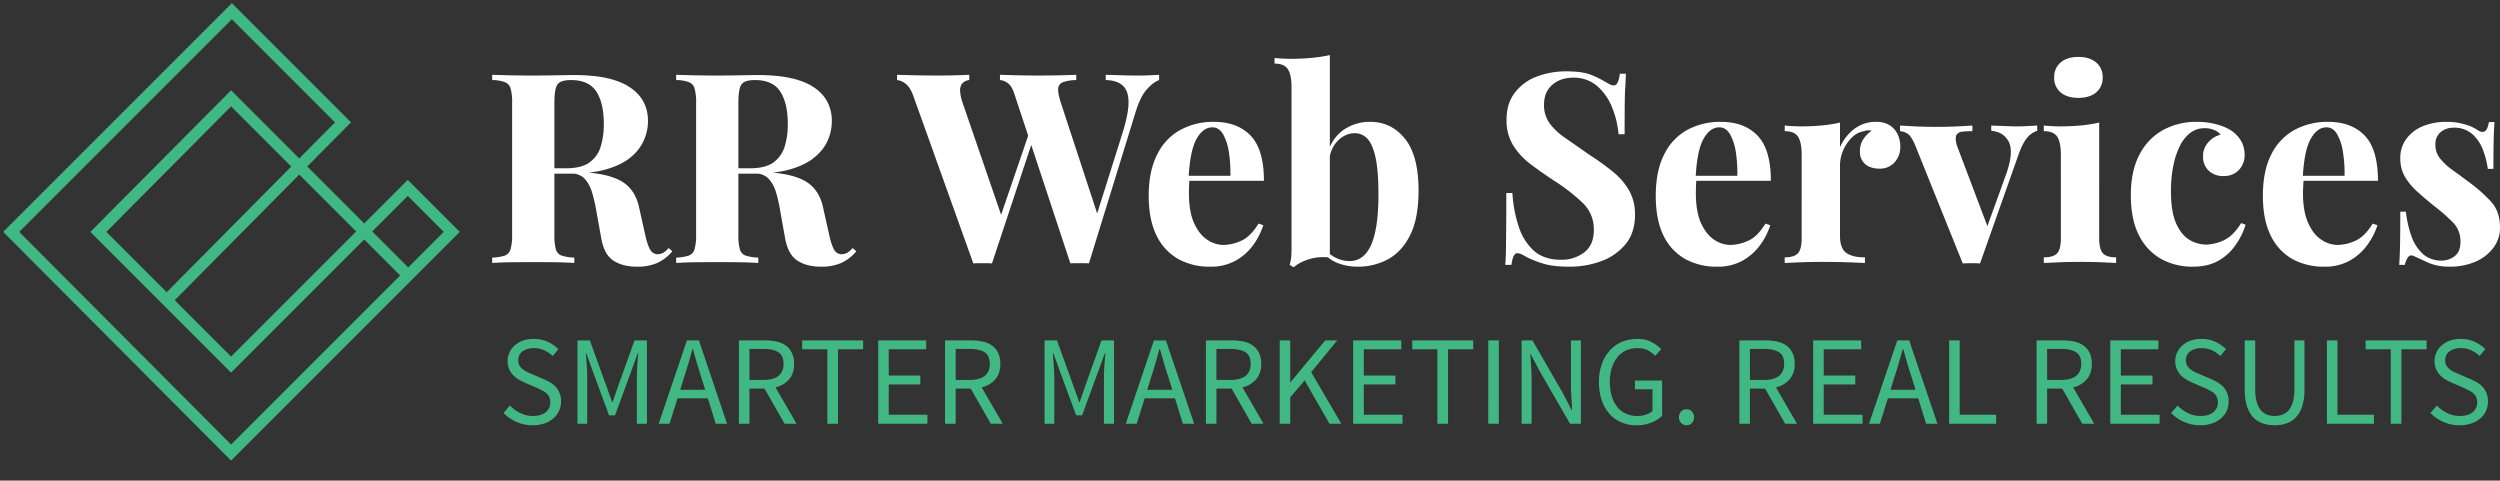 <svg xmlns="http://www.w3.org/2000/svg" width="1542.383" height="296.515" viewBox="0 0 1542.383 296.515"><rect x="0" y="0" width="1542.383" height="296.515" fill="#333333" stroke="none"/><g id="Group_1" data-name="Group 1" transform="translate(-169.341 -73)"><g id="Group_4" data-name="Group 4" transform="translate(169.341 73)"><g id="Group_3" data-name="Group 3"><rect id="Rectangle_3" data-name="Rectangle 3" width="295.978" height="296.515" fill="rgba(53,73,94,0)"></rect><g id="Group_2" data-name="Group 2" transform="translate(6.906 6.906)"><g id="Group_1-2" data-name="Group 1"><path id="Path_1" data-name="Path 1" d="M246.075,164.188,137.057,55.169,55.169,137.55l81.887,81.887L246.075,110.419l27.131,27.131L137.057,273.7,1.4,137.55,137.55,1.4l68.568,68.568L97.593,179.48" transform="translate(-1.4 -1.4)" fill="none" stroke="#40b883" stroke-miterlimit="10" stroke-width="7"></path></g></g></g></g><g id="Group_11" data-name="Group 11" transform="translate(453.36 107)"><g id="Group_7" data-name="Group 7" transform="translate(19.64)"><g id="Group_6" data-name="Group 6"><g id="Group_5" data-name="Group 5"><path id="Path_2" data-name="Path 2" d="M.76-2.015V-5.256q4.051.147,11.049.3t13.848.147h0q7.881,0,15.247-.147t10.533-.147h0q22.761,0,34.1,7.44T96.885,23.4h0a29.187,29.187,0,0,1-2.357,11.27,27.869,27.869,0,0,1-7.734,10.46q-5.524,4.861-15.026,7.734t-23.94,2.869H32.065V52.418H46.134q9.723,0,14.732-3.683a18.411,18.411,0,0,0,6.85-9.8,46.193,46.193,0,0,0,1.915-13.7h0q0-12.964-4.567-20.109Q60.424-2.015,49.3-2.015h0q-6.408,0-8.323,2.8-1.841,2.8-1.842,11.343h0V93.446a32.938,32.938,0,0,0,.884,8.839,5.781,5.781,0,0,0,3.536,3.978,28.79,28.79,0,0,0,7.881,1.252h0v3.315q-4.419-.295-11.2-.442-6.7-.074-13.553-.074h0q-7.882,0-14.879.074-7,.147-11.049.442h0v-3.315a29.5,29.5,0,0,0,7.881-1.252,5.8,5.8,0,0,0,3.462-3.978,30.515,30.515,0,0,0,.958-8.839h0V12.127A30.749,30.749,0,0,0,12.1,3.141a5.756,5.756,0,0,0-3.609-3.9A22.713,22.713,0,0,0,.76-2.015Zm31.3,57.748-.3-2.8q7,.147,12.154.663,5.23.516,9.134.884,3.9.442,7.071.589h0Q75.008,56.4,82.153,61.478t9.281,15.247h0L95.19,93.594q1.473,6.556,3.167,9.207a5.2,5.2,0,0,0,4.714,2.652h0a8.118,8.118,0,0,0,3.536-1.1,14.626,14.626,0,0,0,3.02-2.725h0l2.283,1.989a27.007,27.007,0,0,1-9.5,7.292,30.774,30.774,0,0,1-12.3,2.21h0q-8.839,0-14.584-3.757T68.01,95.435h0L65.064,79.009a96.292,96.292,0,0,0-2.8-12.08A21.34,21.34,0,0,0,57.7,58.753a10.454,10.454,0,0,0-7.955-3.02H32.065Zm82.2-57.748V-5.256q4.051.147,11.049.3,6.924.147,13.848.147h0q7.882,0,15.247-.147t10.533-.147h0q22.761,0,34.1,7.44,11.27,7.44,11.27,21.066h0a30,30,0,0,1-2.283,11.27,27.582,27.582,0,0,1-7.808,10.46q-5.451,4.861-14.953,7.734t-23.939,2.873H145.573V52.418h14.069q9.723,0,14.732-3.683a18.954,18.954,0,0,0,6.85-9.8,46.193,46.193,0,0,0,1.915-13.7h0q0-12.964-4.641-20.109-4.567-7.145-15.689-7.145h0q-6.408,0-8.323,2.8-1.841,2.8-1.841,11.343h0V93.446a32.932,32.932,0,0,0,.884,8.839,5.781,5.781,0,0,0,3.536,3.978,28.789,28.789,0,0,0,7.881,1.252h0v3.315q-4.493-.295-11.2-.442-6.7-.074-13.627-.074h0q-7.881,0-14.805.074-7,.147-11.049.442h0v-3.315a28.5,28.5,0,0,0,7.808-1.252,5.781,5.781,0,0,0,3.536-3.978,30.52,30.52,0,0,0,.958-8.839h0V12.127a30.755,30.755,0,0,0-.958-8.986A5.756,5.756,0,0,0,122-.763a22.714,22.714,0,0,0-7.734-1.252Zm31.3,57.748-.368-2.8q7.071.147,12.227.663t9.134.884q3.9.442,7.071.589h0q14.879,1.326,22.024,6.408t9.281,15.247h0l3.771,16.87q1.473,6.556,3.094,9.207a5.371,5.371,0,0,0,4.788,2.652h0a8.118,8.118,0,0,0,3.536-1.1,14.629,14.629,0,0,0,3.02-2.725h0l2.283,1.989a27.008,27.008,0,0,1-9.5,7.292,30.774,30.774,0,0,1-12.3,2.21h0q-8.839,0-14.584-3.757T181.45,95.441h0L178.5,79.009a89,89,0,0,0-2.725-12.08,21.339,21.339,0,0,0-4.567-8.176,10.455,10.455,0,0,0-7.955-3.02h-17.68ZM412.217-5.256h0v3.241Q408.608-.689,404.7,3.656,400.727,8,397.78,17.5h0l-28.874,93.62a23.408,23.408,0,0,0-2.725-.147h-5.966a23.406,23.406,0,0,0-2.725.147h0L323.017,6.824q-1.62-5.082-4.051-6.85a8.752,8.752,0,0,0-4.935-1.989h0V-5.256q4.567.147,10.9.3,6.261.147,12.522.147h0q7.219,0,13.553-.147,6.261-.147,10.091-.3h0v3.241A26.148,26.148,0,0,0,353.29-.837a4.5,4.5,0,0,0-3.315,3.757q-.368,2.8,1.547,8.839h0l23.35,71.154-3.83,6.777L389.6,30.763q3.9-12.448,3.757-19.52-.147-7-3.757-10.018-3.609-3.094-10.312-3.241h0v-3.24q5.524.147,10.459.3t9.87.147h0q3.757,0,6.924-.147Q409.786-5.109,412.217-5.256Zm-117.117,0h0v3.241A6.611,6.611,0,0,0,290.533.342,7.2,7.2,0,0,0,289.5,5.277a26.14,26.14,0,0,0,1.4,6.482h0l25.044,72.848-4.42,5.893,20.993-61.358,2.283,4.42-25.7,77.562a25.365,25.365,0,0,0-2.8-.147h-5.9a25.363,25.363,0,0,0-2.8.147h0L260.849,8.518Q258.713,2.4,255.84.268a10.2,10.2,0,0,0-5.3-2.283h0V-5.256q4.935.147,11.638.3t12.817.147h0q6.556,0,11.712-.147T295.1-5.256ZM446.027,23.765h0q14.437,0,22.613,8.471,8.25,8.544,8.25,27.917H422.9l-.3-3.094h33.588a83.918,83.918,0,0,0-.958-14.879,32.583,32.583,0,0,0-3.609-10.9q-2.5-4.125-6.556-4.125h0q-5.745,0-9.8,7.219-3.978,7.219-4.861,23.939h0l.516,1.031q-.147,1.989-.221,4.125-.074,2.062-.074,4.42h0q0,11.27,3.167,18.341,3.241,7.071,8.1,10.239a18.077,18.077,0,0,0,10.018,3.241h0a27.4,27.4,0,0,0,10.754-2.5q5.819-2.431,10.9-10.68h0l2.946,1.031a45.156,45.156,0,0,1-6.187,12.154,34.161,34.161,0,0,1-10.828,9.649,31.462,31.462,0,0,1-15.763,3.757h0a39.777,39.777,0,0,1-19.667-4.714,33.037,33.037,0,0,1-13.4-14.445q-4.861-9.723-4.861-24.6h0q0-15.247,5.23-25.412a34.168,34.168,0,0,1,14.216-15.174,42.484,42.484,0,0,1,20.772-5.011Zm96.566,0h0q12.817,0,21.287,10.386,8.4,10.386,8.4,32.042h0q0,17.089-5.156,27.4t-13.7,14.953a38.637,38.637,0,0,1-18.636,4.567h0a33.6,33.6,0,0,1-12.522-2.283,23.036,23.036,0,0,1-9.8-7.513h0l2.283-.884a19.228,19.228,0,0,0,7,5.451,19.447,19.447,0,0,0,7.955,1.768h0q8.986,0,13.406-10.165t4.42-30.937h0q0-14.142-1.694-22.392-1.768-8.323-5.009-11.859a10.445,10.445,0,0,0-7.881-3.536h0a14.5,14.5,0,0,0-10.46,4.714q-4.788,4.64-5.451,13.038h0l-.81-5.745q2.946-9.355,10.018-14.216A28.469,28.469,0,0,1,542.593,23.765ZM517.549-17.41h0V107.515a30.059,30.059,0,0,0-8.4,0,30.61,30.61,0,0,0-7.881,2.283,22.493,22.493,0,0,0-6.04,3.683h0l-2.431-1.473a40.5,40.5,0,0,0,.884-4.641q.221-2.283.221-4.567h0V2.257q0-7.366-2.21-10.9t-8.25-3.536h0v-3.462q5.23.516,10.165.516h0q6.7,0,12.743-.589a96.453,96.453,0,0,0,11.2-1.7ZM663.32-7.392h0q9.723,0,14.953,1.989a59.167,59.167,0,0,1,8.986,4.346h0Q689.247.121,690.5.71a5.23,5.23,0,0,0,2.357.589h0q2.652,0,3.609-7.219h3.757q-.147,3.094-.368,7.44-.295,4.346-.368,11.417-.074,7-.074,18.488h-3.757a54.843,54.843,0,0,0-3.978-16.573,33.8,33.8,0,0,0-9.207-13.185,21.915,21.915,0,0,0-14.732-5.156h0q-7.881,0-12.964,4.42t-5.082,12.3h0a19.09,19.09,0,0,0,3.315,11.27,39.808,39.808,0,0,0,9.576,9.06q6.335,4.42,15.321,10.681h0a160.241,160.241,0,0,1,14.142,10.165A42.439,42.439,0,0,1,702.064,65.9a29.622,29.622,0,0,1,3.757,15.247h0q0,10.828-5.672,17.9a34.779,34.779,0,0,1-14.8,10.533,55.853,55.853,0,0,1-20.182,3.536h0q-10.165,0-16.279-1.989a65.2,65.2,0,0,1-10.165-4.051h0q-3.609-2.283-5.524-2.283h0q-2.652,0-3.609,7.219h-3.83q.368-3.978.442-9.207t.147-13.7q.074-8.471.074-21.435h3.757a80.522,80.522,0,0,0,3.757,20.256,34.285,34.285,0,0,0,9.281,15.174q6.335,5.745,16.868,5.745h0a22.858,22.858,0,0,0,14.437-4.567q5.893-4.567,5.893-13.774h0a22.255,22.255,0,0,0-6.924-16.794,113.141,113.141,0,0,0-17.678-13.7h0q-7.734-5.082-14.437-10.165A42.943,42.943,0,0,1,630.615,38.2a29.116,29.116,0,0,1-4.051-15.616h0q0-10.312,5.23-16.941a30.08,30.08,0,0,1,13.553-9.87A50.893,50.893,0,0,1,663.32-7.392Zm95.462,31.158h0q14.437,0,22.613,8.471,8.25,8.544,8.25,27.917H735.652l-.295-3.094h33.588a83.918,83.918,0,0,0-.958-14.879,32.587,32.587,0,0,0-3.609-10.9q-2.5-4.125-6.556-4.125h0q-5.745,0-9.8,7.219-3.978,7.219-4.788,23.939h0l.442,1.031q-.147,1.989-.221,4.125-.074,2.062-.074,4.42h0q0,11.27,3.167,18.341,3.241,7.071,8.1,10.239a18.077,18.077,0,0,0,10.018,3.241h0a27.4,27.4,0,0,0,10.754-2.5q5.819-2.431,10.9-10.68h0l2.946,1.031a42.494,42.494,0,0,1-6.187,12.154,34.162,34.162,0,0,1-10.828,9.649,31.2,31.2,0,0,1-15.763,3.757h0a40.042,40.042,0,0,1-19.667-4.714,33.038,33.038,0,0,1-13.406-14.437q-4.788-9.723-4.788-24.6h0q0-15.247,5.156-25.412A34.168,34.168,0,0,1,738.01,28.774a42.484,42.484,0,0,1,20.771-5.009Zm95.756,0h0a14.9,14.9,0,0,1,8.544,2.21,13.2,13.2,0,0,1,4.861,5.672,17.177,17.177,0,0,1,1.547,7.219h0a13.979,13.979,0,0,1-3.536,9.87,11.927,11.927,0,0,1-9.281,3.9h0q-5.672,0-8.913-2.873a9.838,9.838,0,0,1-3.167-7.66h0a13.154,13.154,0,0,1,2.062-7.587,18.028,18.028,0,0,1,5.156-5.23h0a7.162,7.162,0,0,0-4.641.221h0a13.479,13.479,0,0,0-7.587,3.978,25.563,25.563,0,0,0-5.377,7.955,23.287,23.287,0,0,0-1.915,9.06h0V93.962q0,7.881,3.83,10.607,3.83,2.8,11.564,2.8h0v3.462q-3.757-.147-10.975-.442-7.218-.221-15.1-.221h0q-6.556,0-13.258.221l-10.165.442h0v-3.462q5.672,0,8.1-2.431,2.357-2.5,2.357-9.355h0V43.948q0-7.44-2.21-10.975-2.21-3.462-8.25-3.462h0V26.049q5.23.516,10.165.516h0q6.85,0,12.817-.589a86.574,86.574,0,0,0,11.122-1.768h0V39.454a28.631,28.631,0,0,1,5.23-8.029,24.106,24.106,0,0,1,7.513-5.672,22.243,22.243,0,0,1,9.507-1.988Zm99.439,2.283h0V29.29a13.043,13.043,0,0,0-5.893,3.9q-2.8,3.02-5.451,10.239h0l-23.939,67.692q-2.652-.147-5.3-.147-2.725,0-5.377.147h0l-29.169-72.48q-2.652-6.408-5.156-7.734a9.592,9.592,0,0,0-4.346-1.4h0V26.049q5.23.3,10.9.589,5.672.221,12.375.221h0q5.082,0,10.754-.221,5.672-.3,10.607-.589h0v3.462a58.1,58.1,0,0,0-6.187.295,4.547,4.547,0,0,0-3.683,2.136q-.958,1.768.295,6.408h0l19.225,50.824-1.62,2.283,12.964-35.872q4.567-13.332,1.473-19.446-3.167-6.187-10.828-6.85h0v-3.24q3.757.147,8.1.3,4.346.221,7.587.221h0q3.315,0,6.924-.221Q951.841,26.2,953.977,26.049Zm25.412-42.354h0q6.85,0,10.9,3.388a11.454,11.454,0,0,1,4.051,9.281h0a11.454,11.454,0,0,1-4.051,9.281q-4.051,3.315-10.9,3.315h0q-6.924,0-10.9-3.315a11.454,11.454,0,0,1-4.051-9.281h0a11.454,11.454,0,0,1,4.051-9.281Q972.465-16.305,979.389-16.305Zm12.817,40.512h0V95.582q0,6.85,2.357,9.355,2.357,2.431,8.1,2.431h0v3.462q-2.946-.147-9.207-.442-6.187-.221-12.6-.221h0q-6.408,0-12.964.221l-9.87.442h0v-3.462q5.745,0,8.176-2.431,2.357-2.5,2.357-9.355h0V43.948q0-7.44-2.21-10.975-2.21-3.462-8.323-3.462h0V26.049q5.3.516,10.239.516h0q6.85,0,12.817-.589A86.568,86.568,0,0,0,992.206,24.207Zm60.179-.442h0a45.862,45.862,0,0,1,11.712,1.4,34.3,34.3,0,0,1,8.765,3.462h0a19.96,19.96,0,0,1,6.63,6.482,16.646,16.646,0,0,1,2.431,8.986h0a12.908,12.908,0,0,1-3.609,9.428,12.521,12.521,0,0,1-9.355,3.683h0a12.758,12.758,0,0,1-9.207-3.315,11.521,11.521,0,0,1-3.462-8.839h0a12.325,12.325,0,0,1,3.315-8.765,15.256,15.256,0,0,1,7.513-4.64h0a9.653,9.653,0,0,0-3.9-2.8,14.352,14.352,0,0,0-5.893-1.179h0a14.514,14.514,0,0,0-8.986,2.946,23.329,23.329,0,0,0-6.482,8.25,49.574,49.574,0,0,0-3.978,12.3,78.638,78.638,0,0,0-1.4,15.4h0q0,12.6,3.167,19.814,3.241,7.219,8.25,10.165a19.955,19.955,0,0,0,10.386,2.946h0a27.259,27.259,0,0,0,10.46-2.5q5.966-2.578,11.049-10.754h0l2.725.958a42.581,42.581,0,0,1-5.893,12.154,31.7,31.7,0,0,1-10.607,9.944q-6.556,3.83-16.131,3.83h0a39.894,39.894,0,0,1-19.225-4.641,34.1,34.1,0,0,1-13.774-14.437q-5.156-9.8-5.156-25.191h0q0-14.732,5.3-24.823a35.847,35.847,0,0,1,14.511-15.174,42.408,42.408,0,0,1,20.844-5.085Zm81.025,0h0q14.437,0,22.613,8.471,8.176,8.544,8.176,27.917H1110.28l-.368-3.094h33.662a79.285,79.285,0,0,0-1.031-14.879,30.521,30.521,0,0,0-3.609-10.9q-2.431-4.125-6.556-4.125h0q-5.745,0-9.723,7.219-4.051,7.219-4.862,23.939h0l.516,1.031q-.147,1.989-.221,4.125-.147,2.062-.147,4.42h0q0,11.27,3.241,18.341,3.167,7.071,8.1,10.239A18.079,18.079,0,0,0,1139.3,99.71h0a27.4,27.4,0,0,0,10.754-2.5q5.819-2.431,10.9-10.68h0l2.946,1.031a44.078,44.078,0,0,1-6.261,12.154,34.16,34.16,0,0,1-10.828,9.649,31.048,31.048,0,0,1-15.689,3.757h0a40.2,40.2,0,0,1-19.741-4.714,33.172,33.172,0,0,1-13.332-14.437q-4.861-9.723-4.861-24.6h0q0-15.247,5.156-25.412a34.585,34.585,0,0,1,14.29-15.174,42.483,42.483,0,0,1,20.775-5.019Zm72.775,0h0a38.776,38.776,0,0,1,12.08,1.694,27.5,27.5,0,0,1,7.439,3.388h0q5.6,3.757,6.924-4.935h3.462q-.368,4.567-.516,11.2-.147,6.7-.147,17.678h-3.462a52.064,52.064,0,0,0-3.094-12.006,24.541,24.541,0,0,0-6.7-9.649,16.508,16.508,0,0,0-11.2-3.757h0a12.263,12.263,0,0,0-8.029,2.652,9.532,9.532,0,0,0-3.314,7.808h0a13.387,13.387,0,0,0,2.946,8.618,38.463,38.463,0,0,0,7.661,7.071q4.64,3.315,9.723,7.145h0A94.733,94.733,0,0,1,1233.88,72.9q5.6,6.114,5.6,15.984h0a20.167,20.167,0,0,1-4.272,12.817,26.773,26.773,0,0,1-11.2,8.471,39.475,39.475,0,0,1-15.468,2.946h0a37.212,37.212,0,0,1-8.839-.958,32.274,32.274,0,0,1-6.629-2.5h0q-2.136-.958-3.978-1.841-1.915-.884-3.536-1.547h0a2.485,2.485,0,0,0-2.873,1.1,12.348,12.348,0,0,0-1.915,4.641h-3.462q.368-5.3.516-12.817.147-7.587.147-20.035h3.462a66.428,66.428,0,0,0,3.609,15.689,26.713,26.713,0,0,0,7.145,10.681,16.982,16.982,0,0,0,11.417,3.83h0a12.8,12.8,0,0,0,7.882-2.725q3.609-2.725,3.609-8.913h0a16.419,16.419,0,0,0-4.714-12.006A119.849,119.849,0,0,0,1198.523,75.4h0q-5.3-4.272-9.944-8.471a39.484,39.484,0,0,1-7.661-9.134,22.093,22.093,0,0,1-2.946-11.417h0a19.579,19.579,0,0,1,3.978-12.448,23.918,23.918,0,0,1,10.386-7.66,38.087,38.087,0,0,1,13.848-2.505Z" transform="translate(-0.76 17.41)" fill="#fff"></path></g></g></g><g id="Group_10" data-name="Group 10" transform="translate(0 175.087)"><rect id="Rectangle_4" data-name="Rectangle 4" transform="translate(0.008)" fill="#41b883"></rect><rect id="Rectangle_5" data-name="Rectangle 5" transform="translate(1127.741)" fill="#41b883"></rect><g id="Group_9" data-name="Group 9" transform="translate(-58 0.029)"><g id="Group_8" data-name="Group 8" transform="translate(84.64)"><path id="Path_3" data-name="Path 3" d="M4.377,33.44.48,38.021a25.4,25.4,0,0,0,8,5.538A24.465,24.465,0,0,0,18.53,45.61a21.772,21.772,0,0,0,7.247-1.162,15.324,15.324,0,0,0,5.47-3.145,12.1,12.1,0,0,0,3.487-4.649,13.538,13.538,0,0,0,1.231-5.743,13.762,13.762,0,0,0-.82-4.923,12.655,12.655,0,0,0-2.188-3.76,15.554,15.554,0,0,0-3.419-2.872,38.6,38.6,0,0,0-4.1-2.119l-7.316-3.145c-1.026-.41-2.051-.889-3.077-1.367a18.432,18.432,0,0,1-2.735-1.709A8.722,8.722,0,0,1,10.327,8.76a6.568,6.568,0,0,1-.752-3.213,6.748,6.748,0,0,1,2.6-5.538,11.548,11.548,0,0,1,6.974-1.983,14.789,14.789,0,0,1,6.427,1.3A19.313,19.313,0,0,1,30.84,2.881L34.323-1.36a23.352,23.352,0,0,0-6.632-4.581A20.748,20.748,0,0,0,19.145-7.65a19.631,19.631,0,0,0-6.5.957A15.975,15.975,0,0,0,7.59-3.821,12.3,12.3,0,0,0,4.24.554a12.045,12.045,0,0,0-1.231,5.4,11.62,11.62,0,0,0,.957,4.991A12.739,12.739,0,0,0,6.36,14.639,17.945,17.945,0,0,0,9.71,17.3c1.3.752,2.53,1.367,3.692,1.914l7.384,3.213c1.162.547,2.325,1.094,3.35,1.641a13.317,13.317,0,0,1,2.735,1.709,7.362,7.362,0,0,1,2.461,5.675,7.5,7.5,0,0,1-2.8,6.085c-1.914,1.572-4.581,2.325-7.931,2.325a17.055,17.055,0,0,1-7.726-1.778,22.112,22.112,0,0,1-6.5-4.644ZM46.082-6.76V44.653H52.1V16.348c0-2.256-.068-4.786-.274-7.589-.205-2.735-.41-5.264-.547-7.589h.274l4.1,11.418,9.914,26.869H69.26l9.914-26.869,4.1-11.418h.342Q83.31,4.657,83,8.759c-.137,2.8-.273,5.333-.273,7.589V44.653H88.95V-6.761H81.293L71.379,20.86,67.756,31.321h-.273L63.722,20.86,53.74-6.761Zm78.83,30.493H109.461l2.461-7.863c.889-2.872,1.778-5.675,2.666-8.546.82-2.872,1.641-5.743,2.393-8.751h.342c.82,3.008,1.641,5.88,2.461,8.751.889,2.872,1.778,5.675,2.666,8.546ZM126.554,29l4.854,15.657h6.974L121.016-6.761h-7.384L96.2,44.653h6.7L107.82,29Zm25.639-11.349V-1.5h8.615c3.965,0,7.11.684,9.23,2.051s3.213,3.692,3.213,7.11c0,3.35-1.094,5.811-3.213,7.521-2.12,1.641-5.264,2.461-9.23,2.461Zm21.673,27.006h7.384L168.26,22.232A15.8,15.8,0,0,0,176.6,17.3c2.119-2.393,3.145-5.606,3.145-9.64a14.979,14.979,0,0,0-1.367-6.7,11.354,11.354,0,0,0-3.692-4.512,14.638,14.638,0,0,0-5.743-2.461,33.713,33.713,0,0,0-7.247-.752h-16V44.653h6.5V22.98h9.3Zm26.39-45.949V44.653h6.564V-1.292h15.52v-5.47h-37.6v5.47Zm31.382-5.47V44.653h30.356V39.115H238.133V20.45h19.485V14.912H238.133v-16.2h23.109v-5.47Zm47.79,24.408V-1.5h8.615c3.965,0,7.11.684,9.23,2.051s3.213,3.692,3.213,7.11c0,3.35-1.094,5.811-3.213,7.521-2.119,1.641-5.264,2.461-9.23,2.461ZM301.1,44.653h7.384L295.427,22.228a15.74,15.74,0,0,0,8.409-4.923c2.119-2.393,3.145-5.606,3.145-9.64a14.978,14.978,0,0,0-1.367-6.7,11.956,11.956,0,0,0-3.692-4.512,14.637,14.637,0,0,0-5.743-2.461,33.712,33.712,0,0,0-7.247-.752H272.865V44.653h6.564V22.98h9.3ZM334.26-6.761V44.653h6.017V16.348c0-2.256-.137-4.786-.342-7.589-.2-2.735-.342-5.264-.547-7.589h.342l4.1,11.418,9.914,26.869h3.692l9.845-26.869L371.454,1.17h.342q-.308,3.487-.615,7.589c-.2,2.8-.273,5.333-.273,7.589V44.653h6.222V-6.761H369.4L359.557,20.86l-3.624,10.461h-.273L351.9,20.86,341.918-6.761Zm78.83,30.493H397.639l2.393-7.863c.957-2.872,1.846-5.675,2.666-8.546s1.641-5.743,2.461-8.751h.274c.889,3.008,1.709,5.88,2.53,8.751s1.709,5.675,2.666,8.546ZM414.732,29l4.854,15.657h6.974L409.125-6.761h-7.384L384.375,44.653h6.7L396,29ZM440.3,17.647V-1.5h8.615c4.034,0,7.11.684,9.3,2.051,2.119,1.367,3.213,3.692,3.213,7.11,0,3.35-1.094,5.811-3.213,7.521-2.188,1.641-5.265,2.461-9.3,2.461Zm21.742,27.006h7.316l-12.99-22.425a16.27,16.27,0,0,0,8.409-4.923,14.339,14.339,0,0,0,3.145-9.64,14.979,14.979,0,0,0-1.367-6.7,11.957,11.957,0,0,0-3.692-4.512,15.089,15.089,0,0,0-5.743-2.461,34.187,34.187,0,0,0-7.247-.752H433.807V44.653h6.5V22.98h9.367Zm17.3-51.414V44.653h6.5V28.381L494.73,17.92l15.315,26.733h7.315l-18.6-31.792L514.825-6.761h-7.384l-21.4,25.775h-.2V-6.761Zm45.329,0V44.653h30.424V39.115H531.234V20.45h19.485V14.912H531.234v-16.2h23.109v-5.47Zm51.961,5.47V44.653h6.563V-1.292h15.52v-5.47h-37.6v5.47Zm31.382-5.47V44.653h6.5V-6.761Zm20.579,0V44.653h6.153V17.784c0-2.735-.068-5.4-.274-8.136-.137-2.666-.342-5.333-.547-7.931h.273l5.606,10.6,18.665,32.339h6.7V-6.761h-6.153v26.6c0,2.666.068,5.47.273,8.273.137,2.8.342,5.47.479,8.068h-.342l-5.538-10.666-18.6-32.27Zm47.722,25.707a34.293,34.293,0,0,0,1.709,11.281,24.272,24.272,0,0,0,4.786,8.341,20.223,20.223,0,0,0,7.247,5.2,23.369,23.369,0,0,0,9.367,1.846,23.725,23.725,0,0,0,9.3-1.709,18.477,18.477,0,0,0,6.564-4.239V17.989H698.466v5.4h10.871v13.4a10.907,10.907,0,0,1-4.034,2.256,16.221,16.221,0,0,1-5.2.82,16.663,16.663,0,0,1-7.316-1.5,14.007,14.007,0,0,1-5.333-4.239,19.09,19.09,0,0,1-3.282-6.563,31.528,31.528,0,0,1-1.162-8.751,27.879,27.879,0,0,1,1.231-8.615,19.873,19.873,0,0,1,3.418-6.563A15.262,15.262,0,0,1,693-.54a16.617,16.617,0,0,1,7.042-1.436,14.064,14.064,0,0,1,6.5,1.367,19.74,19.74,0,0,1,4.444,3.418l3.692-4.171a23.352,23.352,0,0,0-5.811-4.307,17.629,17.629,0,0,0-8.9-1.981,25.028,25.028,0,0,0-9.5,1.778A21.338,21.338,0,0,0,683.014-.54a23.467,23.467,0,0,0-4.922,8.34,32.037,32.037,0,0,0-1.778,11.146Zm49.363,21.81a4.687,4.687,0,0,0,1.367,3.487,4.622,4.622,0,0,0,6.563,0,4.968,4.968,0,0,0,1.367-3.487,5.234,5.234,0,0,0-1.367-3.692,4.622,4.622,0,0,0-6.563,0,4.949,4.949,0,0,0-1.368,3.692Zm43.757-23.109V-1.5h8.615c4.034,0,7.11.684,9.3,2.051,2.119,1.367,3.213,3.692,3.213,7.11,0,3.35-1.094,5.811-3.213,7.521-2.188,1.641-5.264,2.461-9.3,2.461Zm21.742,27.006h7.315L785.5,22.228a16.27,16.27,0,0,0,8.41-4.928,14.339,14.339,0,0,0,3.145-9.64,14.982,14.982,0,0,0-1.367-6.7A11.957,11.957,0,0,0,792-3.548a15.09,15.09,0,0,0-5.743-2.461,34.189,34.189,0,0,0-7.247-.752H762.938V44.653h6.5V22.98H778.8Zm17.3-51.414V44.653H838.9V39.115H814.967V20.45h19.485V14.912H814.967v-16.2h23.109v-5.47ZM871.65,23.732H856.194l2.393-7.863c.957-2.872,1.846-5.675,2.667-8.546s1.641-5.743,2.461-8.751h.273c.889,3.008,1.709,5.88,2.53,8.751s1.709,5.675,2.666,8.546ZM873.287,29l4.854,15.657h6.974L867.68-6.761h-7.315L842.931,44.653h6.7L854.554,29ZM892.362-6.761V44.653h28.989V39.115H898.857V-6.761ZM952.8,17.647V-1.5h8.615q6.051,0,9.23,2.051c2.12,1.367,3.213,3.692,3.213,7.11,0,3.35-1.094,5.811-3.213,7.521q-3.179,2.461-9.23,2.461Zm21.673,27.006h7.384l-12.99-22.425a15.8,15.8,0,0,0,8.341-4.923c2.12-2.393,3.145-5.606,3.145-9.64a15.016,15.016,0,0,0-1.3-6.7,12.123,12.123,0,0,0-3.76-4.512,14.639,14.639,0,0,0-5.743-2.461,33.533,33.533,0,0,0-7.179-.752H946.306V44.653h6.5V22.98h9.3Zm17.3-51.414V44.653H1022.2V39.115H998.267V20.45h19.554V14.912H998.267v-16.2h23.177v-5.47Zm41.5,40.2-3.965,4.581a25.392,25.392,0,0,0,8,5.538,24.466,24.466,0,0,0,10.05,2.051,21.482,21.482,0,0,0,7.247-1.162,16.263,16.263,0,0,0,5.538-3.145,13.652,13.652,0,0,0,3.487-4.649,14.6,14.6,0,0,0,1.162-5.743,13.767,13.767,0,0,0-.82-4.923,12.661,12.661,0,0,0-2.188-3.76,15.557,15.557,0,0,0-3.418-2.872,38.582,38.582,0,0,0-4.1-2.119l-7.316-3.145c-1.025-.41-2.051-.889-3.076-1.367a22.789,22.789,0,0,1-2.735-1.709,8.72,8.72,0,0,1-1.983-2.256,6.566,6.566,0,0,1-.752-3.213A6.622,6.622,0,0,1,1041.07.008a11.193,11.193,0,0,1,6.905-1.983,15.312,15.312,0,0,1,6.5,1.3,20.072,20.072,0,0,1,5.2,3.555l3.487-4.239a22.429,22.429,0,0,0-6.632-4.581,20.748,20.748,0,0,0-8.546-1.709,19.9,19.9,0,0,0-6.495.957,15.973,15.973,0,0,0-5.06,2.872,13.137,13.137,0,0,0-3.35,4.376,12.045,12.045,0,0,0-1.23,5.4,12.739,12.739,0,0,0,.957,4.991,12.733,12.733,0,0,0,2.393,3.692,17.949,17.949,0,0,0,3.35,2.666c1.3.752,2.53,1.367,3.692,1.914l7.384,3.213c1.231.547,2.325,1.094,3.35,1.641a11.7,11.7,0,0,1,2.735,1.709,7.363,7.363,0,0,1,2.461,5.675,7.5,7.5,0,0,1-2.8,6.085c-1.914,1.572-4.512,2.325-7.931,2.325a17.056,17.056,0,0,1-7.726-1.778,20.954,20.954,0,0,1-6.442-4.649Zm41.432-40.2V23.39a34.968,34.968,0,0,0,1.367,10.461,18.331,18.331,0,0,0,3.9,6.837,13.807,13.807,0,0,0,5.88,3.76,23.6,23.6,0,0,0,14.631,0,13.588,13.588,0,0,0,5.811-3.76,18.333,18.333,0,0,0,3.9-6.837,32.9,32.9,0,0,0,1.368-10.461V-6.761h-6.222V23.595a27.336,27.336,0,0,1-.957,7.726,13.56,13.56,0,0,1-2.6,5.059,9.732,9.732,0,0,1-3.829,2.666,13.525,13.525,0,0,1-4.786.82,13.7,13.7,0,0,1-4.718-.82,9.514,9.514,0,0,1-3.76-2.666,13.5,13.5,0,0,1-2.53-5.059,25.056,25.056,0,0,1-.957-7.726V-6.761Zm50.73,0V44.653h28.989V39.115H1131.93V-6.761Zm39.381,5.47V44.653h6.564V-1.292h15.52v-5.47h-37.6v5.47Zm28.442,34.732-3.965,4.581a25.393,25.393,0,0,0,8,5.538,24.464,24.464,0,0,0,10.05,2.051,21.775,21.775,0,0,0,7.247-1.162,16.262,16.262,0,0,0,5.538-3.145,13.649,13.649,0,0,0,3.487-4.649,14.6,14.6,0,0,0,1.163-5.743,13.757,13.757,0,0,0-.821-4.923,12.651,12.651,0,0,0-2.188-3.76,15.548,15.548,0,0,0-3.418-2.872,38.594,38.594,0,0,0-4.1-2.119l-7.316-3.145c-1.026-.41-2.051-.889-3.077-1.367a18.442,18.442,0,0,1-2.735-1.709,8.731,8.731,0,0,1-1.983-2.256,6.569,6.569,0,0,1-.752-3.213A6.621,6.621,0,0,1,1201.054.01a11.192,11.192,0,0,1,6.905-1.983,14.789,14.789,0,0,1,6.427,1.3,19.315,19.315,0,0,1,5.265,3.555l3.487-4.239a22.433,22.433,0,0,0-6.632-4.581,20.748,20.748,0,0,0-8.546-1.709,19.907,19.907,0,0,0-6.5.957,15.973,15.973,0,0,0-5.059,2.872,12.3,12.3,0,0,0-3.35,4.376,12.042,12.042,0,0,0-1.231,5.4,11.623,11.623,0,0,0,.957,4.991,12.743,12.743,0,0,0,2.393,3.692,17.947,17.947,0,0,0,3.35,2.666c1.3.752,2.53,1.367,3.692,1.914l7.384,3.213c1.23.547,2.325,1.094,3.35,1.641a11.7,11.7,0,0,1,2.735,1.709,7.364,7.364,0,0,1,2.461,5.675,7.5,7.5,0,0,1-2.8,6.085c-1.914,1.572-4.512,2.325-7.931,2.325a17.055,17.055,0,0,1-7.726-1.778,20.953,20.953,0,0,1-6.428-4.651Z" transform="translate(-0.48 7.65)" fill="#41b883"></path></g></g></g></g></g></svg>